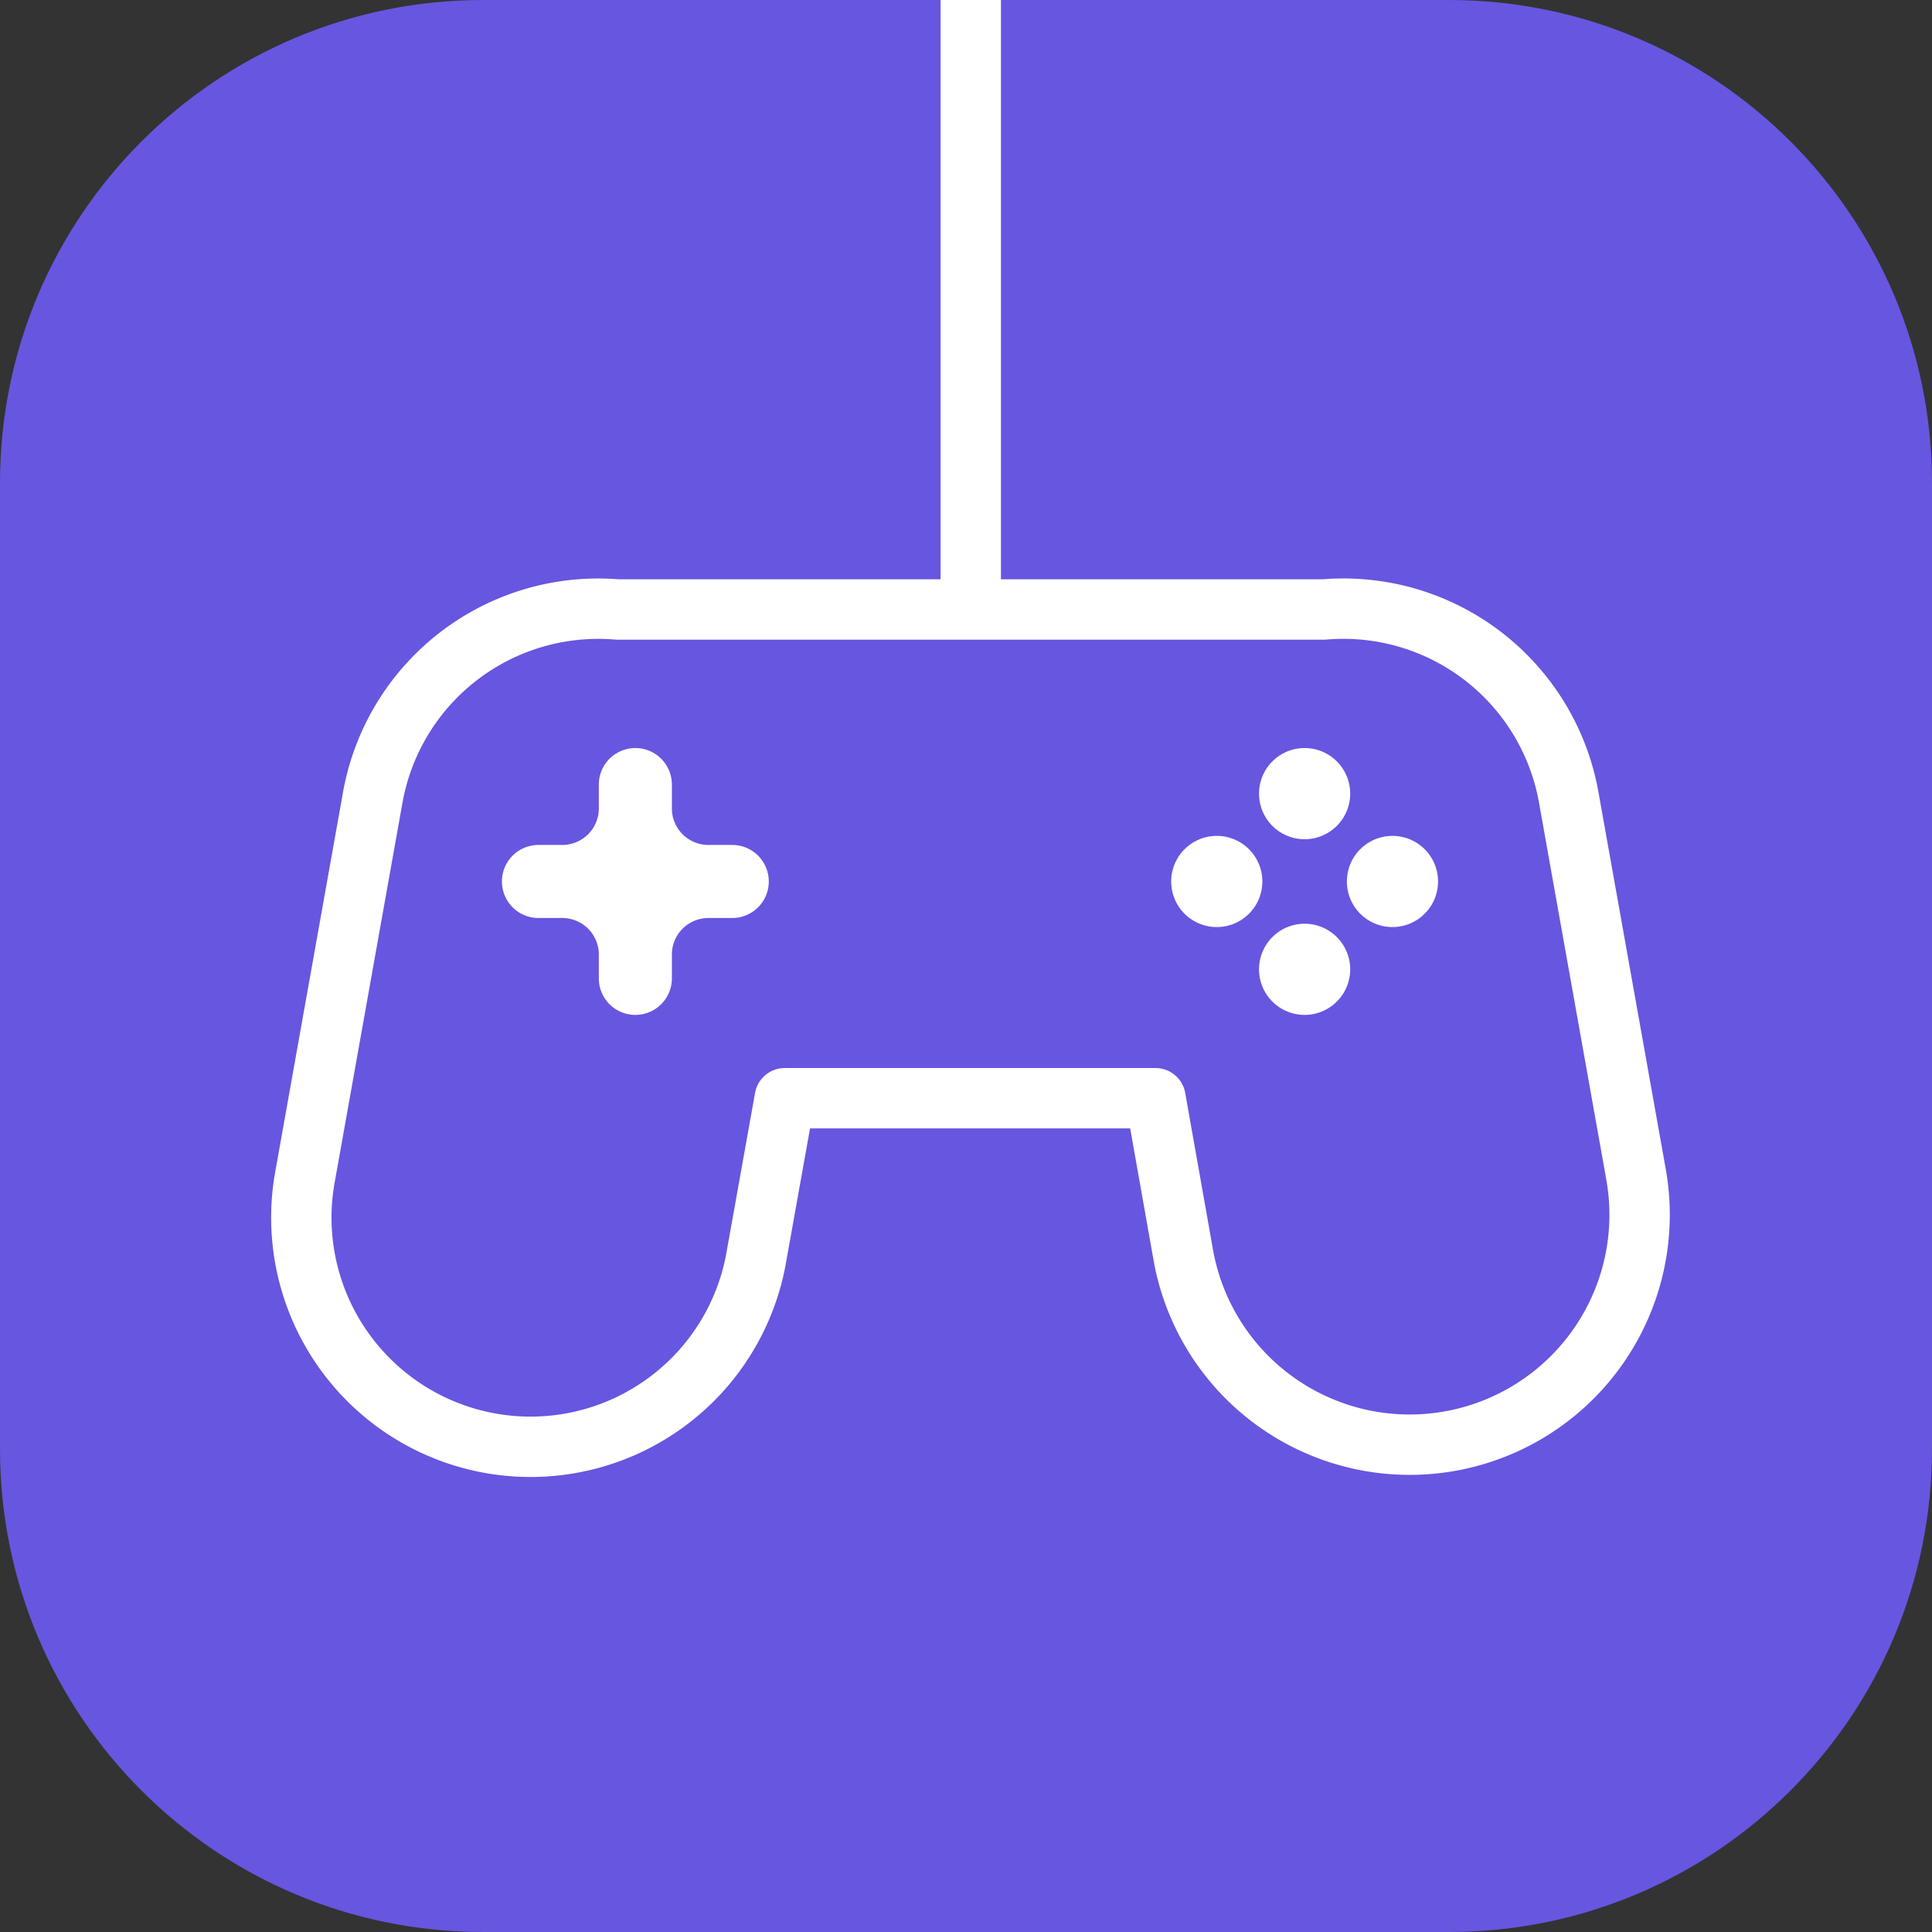 <svg width="64" height="64" fill="none" xmlns="http://www.w3.org/2000/svg">
    <rect width="100%" height="100%" fill="#333333" stroke="none"/>
    <path d="M0 16C0 7.163 7.163 0 16 0h32c8.837 0 16 7.163 16 16v32c0 8.837-7.163 16-16 16H16C7.163 64 0 56.837 0 48V16z" fill="#6756E0"/>
    <path d="M20.457 20.19h23.4a7.58 7.58 0 0 1 8.11 6.23l2.23 12.49a7.617 7.617 0 1 1-15 2.66l-.92-5.19h-12.28l-.93 5.19a7.593 7.593 0 1 1-14.95-2.66l2.23-12.49a7.59 7.59 0 0 1 8.11-6.23v0z" stroke="#fff" stroke-width="2" stroke-linecap="round" stroke-linejoin="round"/>
    <path d="M24.257 27.99h-.79a1.21 1.21 0 0 1-1.21-1.21v-.79a1.21 1.21 0 0 0-2.42 0v.79a1.21 1.21 0 0 1-1.21 1.21h-.79a1.21 1.21 0 1 0 0 2.42h.79a1.21 1.21 0 0 1 1.21 1.21v.79a1.21 1.21 0 1 0 2.42 0v-.79a1.21 1.21 0 0 1 1.21-1.21h.79a1.21 1.21 0 1 0 0-2.42zM43.217 27.8a1.51 1.51 0 1 0 0-3.02 1.51 1.51 0 0 0 0 3.02zM43.217 33.62a1.51 1.51 0 1 0 0-3.02 1.51 1.51 0 0 0 0 3.02zM46.127 30.71a1.51 1.51 0 1 0 0-3.02 1.51 1.51 0 0 0 0 3.02zM40.307 30.71a1.51 1.51 0 1 0 0-3.02 1.51 1.51 0 0 0 0 3.02z" fill="#fff"/>
    <path d="M32.157 20.19V0" stroke="#fff" stroke-width="2" stroke-linejoin="round"/>
</svg>
